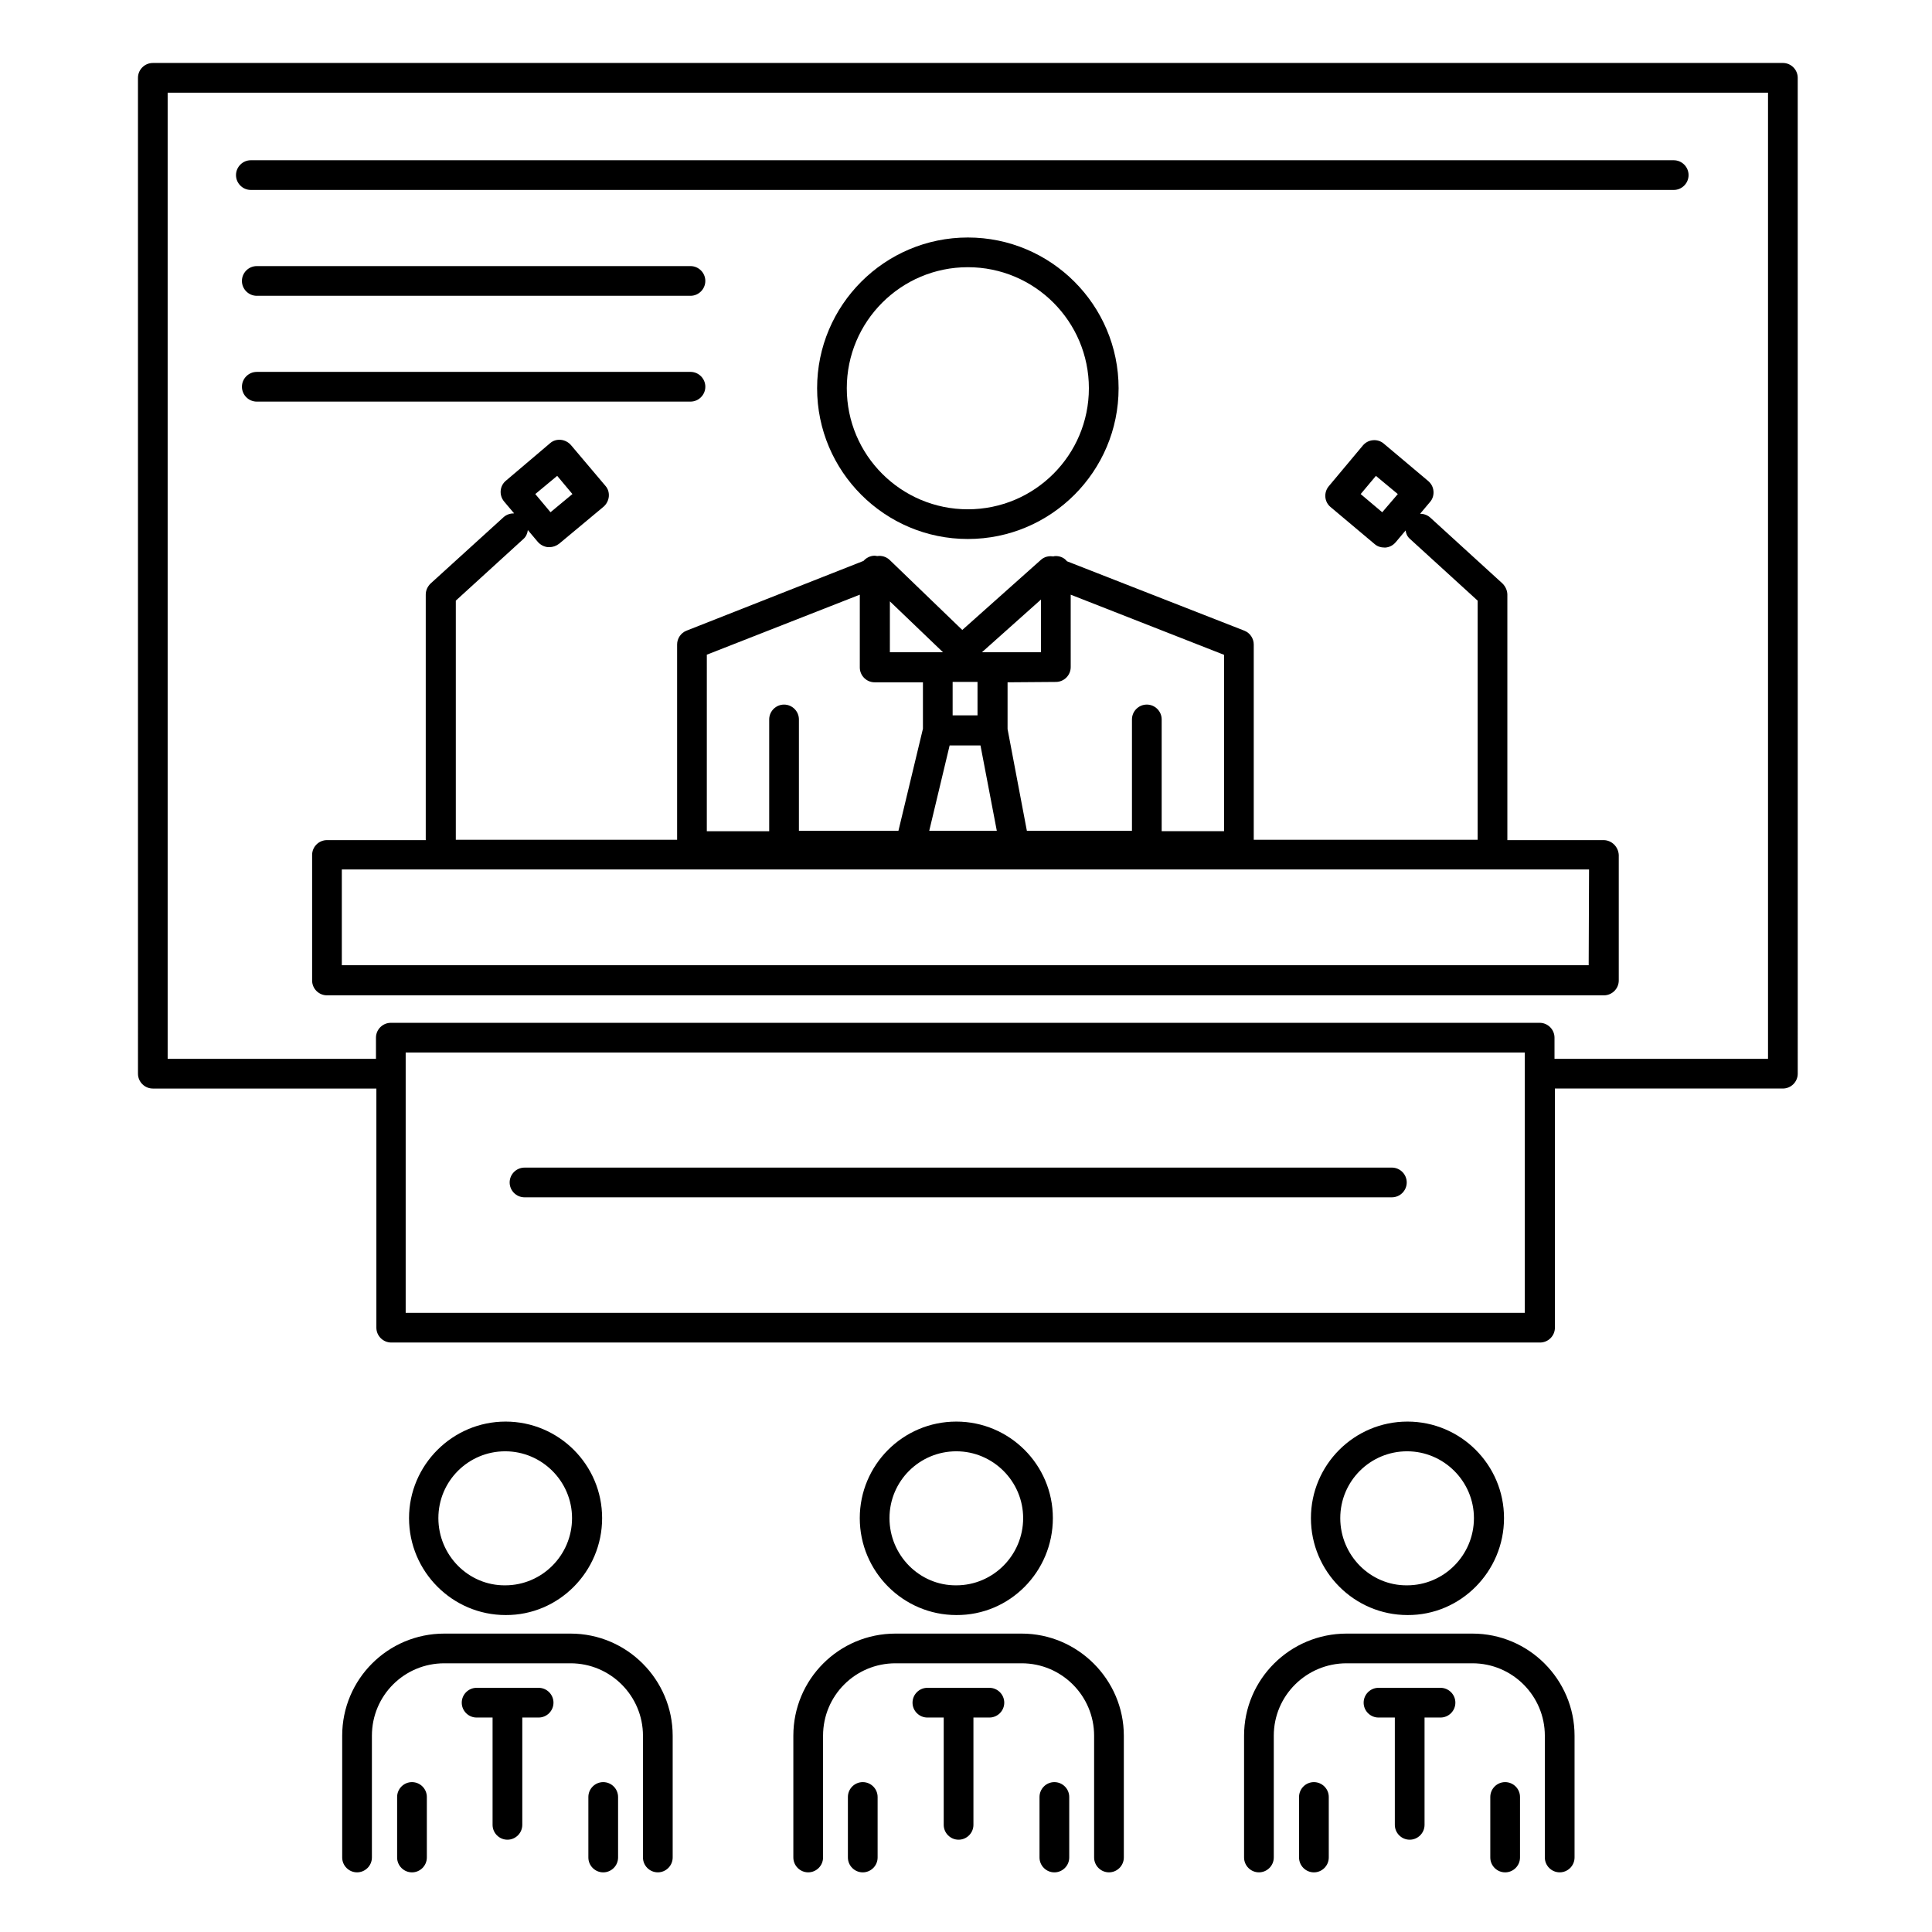 <?xml version="1.0" encoding="UTF-8"?>
<!-- Uploaded to: ICON Repo, www.svgrepo.com, Generator: ICON Repo Mixer Tools -->
<svg fill="#000000" width="800px" height="800px" version="1.1" viewBox="144 144 512 512" xmlns="http://www.w3.org/2000/svg">
 <g>
  <path d="m616.48 160.69h-431.98c-2.164 0-3.938 1.77-3.938 3.938l0.004 263.91c0 2.164 1.77 3.938 3.938 3.938h59.238v63.371c0 2.164 1.77 3.938 3.938 3.938h304.45c2.164 0 3.938-1.77 3.938-3.938l-0.004-63.375h60.418c2.164 0 3.938-1.77 3.938-3.938l-0.004-263.91c0-2.164-1.77-3.938-3.934-3.938zm-68.391 331.22h-296.58v-68.98h296.58zm64.453-67.309h-56.582v-5.609c0-2.164-1.77-3.938-3.938-3.938l-304.45 0.004c-2.164 0-3.938 1.77-3.938 3.938v5.609l-55.203-0.004v-256.04h424.11z"/>
  <path d="m568.95 366.64h-25.484v-65.043c0-1.082-0.492-2.164-1.277-2.953l-19.191-17.512c-0.789-0.688-1.77-0.984-2.656-0.984l2.656-3.148c0.688-0.789 0.984-1.871 0.887-2.856-0.098-1.082-0.59-1.969-1.379-2.656l-11.809-9.938c-0.789-0.688-1.871-0.984-2.856-0.887-1.082 0.098-1.969 0.59-2.656 1.379l-9.055 10.824c-1.379 1.672-1.18 4.133 0.492 5.512l11.711 9.84c0.688 0.59 1.574 0.887 2.559 0.887h0.297c1.082-0.098 1.969-0.59 2.656-1.379l2.656-3.148c0.098 0.887 0.492 1.672 1.18 2.262l17.91 16.336v63.371h-59.336v-51.758c0-1.574-0.984-3.051-2.461-3.641l-47.035-18.406c-0.688-0.887-1.77-1.379-2.953-1.379-0.195 0-0.395 0-0.688 0.098-1.18-0.195-2.363 0.098-3.246 0.887l-20.859 18.598-19.188-18.5c-0.887-0.887-2.164-1.277-3.344-1.082-0.195 0-0.395-0.098-0.688-0.098-1.18 0-2.262 0.59-2.953 1.379l-46.938 18.5c-1.477 0.59-2.461 2.066-2.461 3.641v51.758h-58.648v-63.371l17.91-16.336c0.688-0.59 1.082-1.477 1.18-2.363l2.656 3.148c0.688 0.789 1.672 1.277 2.656 1.379h0.395c0.887 0 1.77-0.297 2.559-0.887l11.809-9.84c0.789-0.688 1.277-1.672 1.379-2.656 0.098-1.082-0.195-2.066-0.887-2.856l-9.152-10.824c-0.688-0.789-1.672-1.277-2.656-1.379-1.082-0.098-2.066 0.195-2.856 0.887l-11.711 9.938c-1.672 1.379-1.871 3.836-0.492 5.512l2.656 3.148c-0.984 0-1.969 0.297-2.754 0.984l-19.383 17.617c-0.789 0.789-1.277 1.77-1.277 2.953v65.043h-26.176c-2.164 0-3.938 1.77-3.938 3.938v33.258c0 2.164 1.77 3.938 3.938 3.938h338.4c2.164 0 3.938-1.77 3.938-3.938v-33.258c-0.102-2.168-1.871-3.938-4.035-3.938zm-58.648-86.887-5.707-4.82 4.035-4.82 5.805 4.82zm-218.64-9.645 4.035 4.82-5.805 4.82-4.035-4.82zm132.15 54.613c2.164 0 3.938-1.77 3.938-3.938l-0.004-19.188 40.641 15.941v46.738h-16.531v-29.617c0-2.164-1.77-3.938-3.938-3.938-2.164 0-3.938 1.77-3.938 3.938v29.52h-27.848l-5.117-26.961v-12.398zm-3.938-21.844v13.973h-15.648zm-23.418 21.844h6.594v8.855h-6.594zm7.379 16.824 4.328 22.633h-17.91l5.41-22.633zm-24.109-38.277 14.168 13.578h-14.07l0.004-13.578zm-48.512 14.27 40.641-15.941v19.285c0 2.164 1.77 3.938 3.938 3.938h12.793v12.301l-6.496 27.059h-26.371v-29.52c0-2.164-1.77-3.938-3.938-3.938-2.164 0-3.938 1.77-3.938 3.938v29.617h-16.531l0.004-46.738zm233.8 82.262h-330.43v-25.387h330.53z"/>
  <path d="m440.44 246.89c0-22.043-17.91-39.949-39.949-39.949-22.043 0-39.949 17.91-39.949 39.949 0 22.043 17.91 39.949 39.949 39.949 22.039 0.004 39.949-17.906 39.949-39.949zm-72.031 0c0-17.711 14.367-32.078 32.078-32.078 17.711 0 32.078 14.367 32.078 32.078 0 17.711-14.367 32.078-32.078 32.078-17.711 0-32.078-14.363-32.078-32.078z"/>
  <path d="m283 461.3h229.86c2.164 0 3.938-1.77 3.938-3.938 0-2.164-1.77-3.938-3.938-3.938l-229.86 0.004c-2.164 0-3.938 1.77-3.938 3.938 0.004 2.164 1.773 3.934 3.938 3.934z"/>
  <path d="m303.57 546.32c0-14.168-11.512-25.586-25.586-25.586-14.07 0-25.586 11.512-25.586 25.586 0 14.168 11.512 25.684 25.586 25.684 14.074 0.098 25.586-11.516 25.586-25.684zm-43.395 0c0-9.84 7.969-17.711 17.711-17.711 9.742 0 17.711 7.969 17.711 17.711 0 9.84-7.969 17.809-17.711 17.809-9.742 0.102-17.711-7.969-17.711-17.809z"/>
  <path d="m295.2 576.92h-33.457c-14.957 0-27.059 12.102-27.059 27.059v32.273c0 2.164 1.77 3.938 3.938 3.938 2.164 0 3.938-1.77 3.938-3.938v-32.273c0-10.629 8.562-19.188 19.188-19.188h33.457c10.629 0 19.188 8.66 19.188 19.188v32.273c0 2.164 1.77 3.938 3.938 3.938 2.164 0 3.938-1.77 3.938-3.938v-32.273c-0.008-14.855-12.109-27.059-27.066-27.059z"/>
  <path d="m303.86 616.28c-2.164 0-3.938 1.77-3.938 3.938v16.039c0 2.164 1.77 3.938 3.938 3.938 2.164 0 3.938-1.77 3.938-3.938v-16.039c-0.004-2.164-1.773-3.938-3.938-3.938z"/>
  <path d="m253.18 616.28c-2.164 0-3.938 1.77-3.938 3.938v16.039c0 2.164 1.77 3.938 3.938 3.938 2.164 0 3.938-1.77 3.938-3.938v-16.039c0-2.164-1.77-3.938-3.938-3.938z"/>
  <path d="m286.74 591.29h-16.434c-2.164 0-3.938 1.77-3.938 3.938 0 2.164 1.77 3.938 3.938 3.938h4.231v28.438c0 2.164 1.77 3.938 3.938 3.938 2.164 0 3.938-1.77 3.938-3.938v-28.438h4.328c2.164 0 3.938-1.77 3.938-3.938 0-2.168-1.77-3.938-3.938-3.938z"/>
  <path d="m423.02 546.32c0-14.168-11.512-25.586-25.586-25.586-14.168 0-25.586 11.512-25.586 25.586 0 14.168 11.512 25.684 25.586 25.684 14.172 0.098 25.586-11.516 25.586-25.684zm-43.297 0c0-9.84 7.969-17.711 17.711-17.711s17.711 7.969 17.711 17.711c0 9.84-7.969 17.809-17.711 17.809-9.738 0.102-17.711-7.969-17.711-17.809z"/>
  <path d="m414.76 576.92h-33.457c-14.957 0-27.059 12.102-27.059 27.059v32.273c0 2.164 1.77 3.938 3.938 3.938 2.164 0 3.938-1.77 3.938-3.938v-32.273c0-10.629 8.562-19.188 19.188-19.188h33.457c10.629 0 19.188 8.66 19.188 19.188v32.273c0 2.164 1.77 3.938 3.938 3.938 2.164 0 3.938-1.77 3.938-3.938v-32.273c-0.004-14.855-12.207-27.059-27.066-27.059z"/>
  <path d="m423.42 616.28c-2.164 0-3.938 1.77-3.938 3.938v16.039c0 2.164 1.77 3.938 3.938 3.938 2.164 0 3.938-1.77 3.938-3.938v-16.039c0-2.164-1.773-3.938-3.938-3.938z"/>
  <path d="m372.64 616.28c-2.164 0-3.938 1.77-3.938 3.938v16.039c0 2.164 1.77 3.938 3.938 3.938 2.164 0 3.938-1.77 3.938-3.938v-16.039c-0.004-2.164-1.773-3.938-3.938-3.938z"/>
  <path d="m406.2 591.29h-16.434c-2.164 0-3.938 1.77-3.938 3.938 0 2.164 1.77 3.938 3.938 3.938h4.328v28.438c0 2.164 1.77 3.938 3.938 3.938 2.164 0 3.938-1.77 3.938-3.938v-28.438h4.231c2.164 0 3.938-1.77 3.938-3.938-0.004-2.168-1.773-3.938-3.938-3.938z"/>
  <path d="m542.58 546.32c0-14.168-11.512-25.586-25.586-25.586-14.168 0-25.586 11.512-25.586 25.586 0 14.168 11.512 25.684 25.586 25.684 14.07 0.098 25.586-11.516 25.586-25.684zm-43.395 0c0-9.84 7.969-17.711 17.711-17.711 9.742 0 17.711 7.969 17.711 17.711 0 9.84-7.969 17.809-17.711 17.809-9.742 0.102-17.711-7.969-17.711-17.809z"/>
  <path d="m534.21 576.92h-33.359c-14.957 0-27.16 12.102-27.16 27.059v32.273c0 2.164 1.77 3.938 3.938 3.938 2.164 0 3.938-1.77 3.938-3.938v-32.273c0-10.629 8.66-19.188 19.285-19.188h33.359c10.629 0 19.188 8.66 19.188 19.188v32.273c0 2.164 1.77 3.938 3.938 3.938 2.164 0 3.938-1.77 3.938-3.938v-32.273c0-14.855-12.105-27.059-27.062-27.059z"/>
  <path d="m492.2 616.28c-2.164 0-3.938 1.77-3.938 3.938v16.039c0 2.164 1.77 3.938 3.938 3.938 2.164 0 3.938-1.77 3.938-3.938v-16.039c0-2.164-1.773-3.938-3.938-3.938z"/>
  <path d="m542.88 616.28c-2.164 0-3.938 1.77-3.938 3.938v16.039c0 2.164 1.77 3.938 3.938 3.938 2.164 0 3.938-1.77 3.938-3.938v-16.039c0-2.164-1.773-3.938-3.938-3.938z"/>
  <path d="m525.75 591.29h-16.434c-2.164 0-3.938 1.77-3.938 3.938 0 2.164 1.77 3.938 3.938 3.938h4.328v28.438c0 2.164 1.77 3.938 3.938 3.938 2.164 0 3.938-1.77 3.938-3.938v-28.438h4.231c2.164 0 3.938-1.77 3.938-3.938 0-2.168-1.773-3.938-3.938-3.938z"/>
  <path d="m210.48 194.34h377.07c2.164 0 3.938-1.77 3.938-3.938 0-2.164-1.77-3.938-3.938-3.938h-377.07c-2.164 0-3.938 1.77-3.938 3.938 0 2.164 1.773 3.938 3.938 3.938z"/>
  <path d="m212.05 222.39h114.93c2.164 0 3.938-1.77 3.938-3.938 0-2.164-1.77-3.938-3.938-3.938l-114.93 0.004c-2.164 0-3.938 1.77-3.938 3.938 0 2.16 1.773 3.934 3.938 3.934z"/>
  <path d="m330.92 246.49c0-2.164-1.77-3.938-3.938-3.938l-114.93 0.004c-2.164 0-3.938 1.77-3.938 3.938 0 2.164 1.77 3.938 3.938 3.938h114.93c2.164-0.004 3.938-1.773 3.938-3.941z"/>
 </g>
</svg>